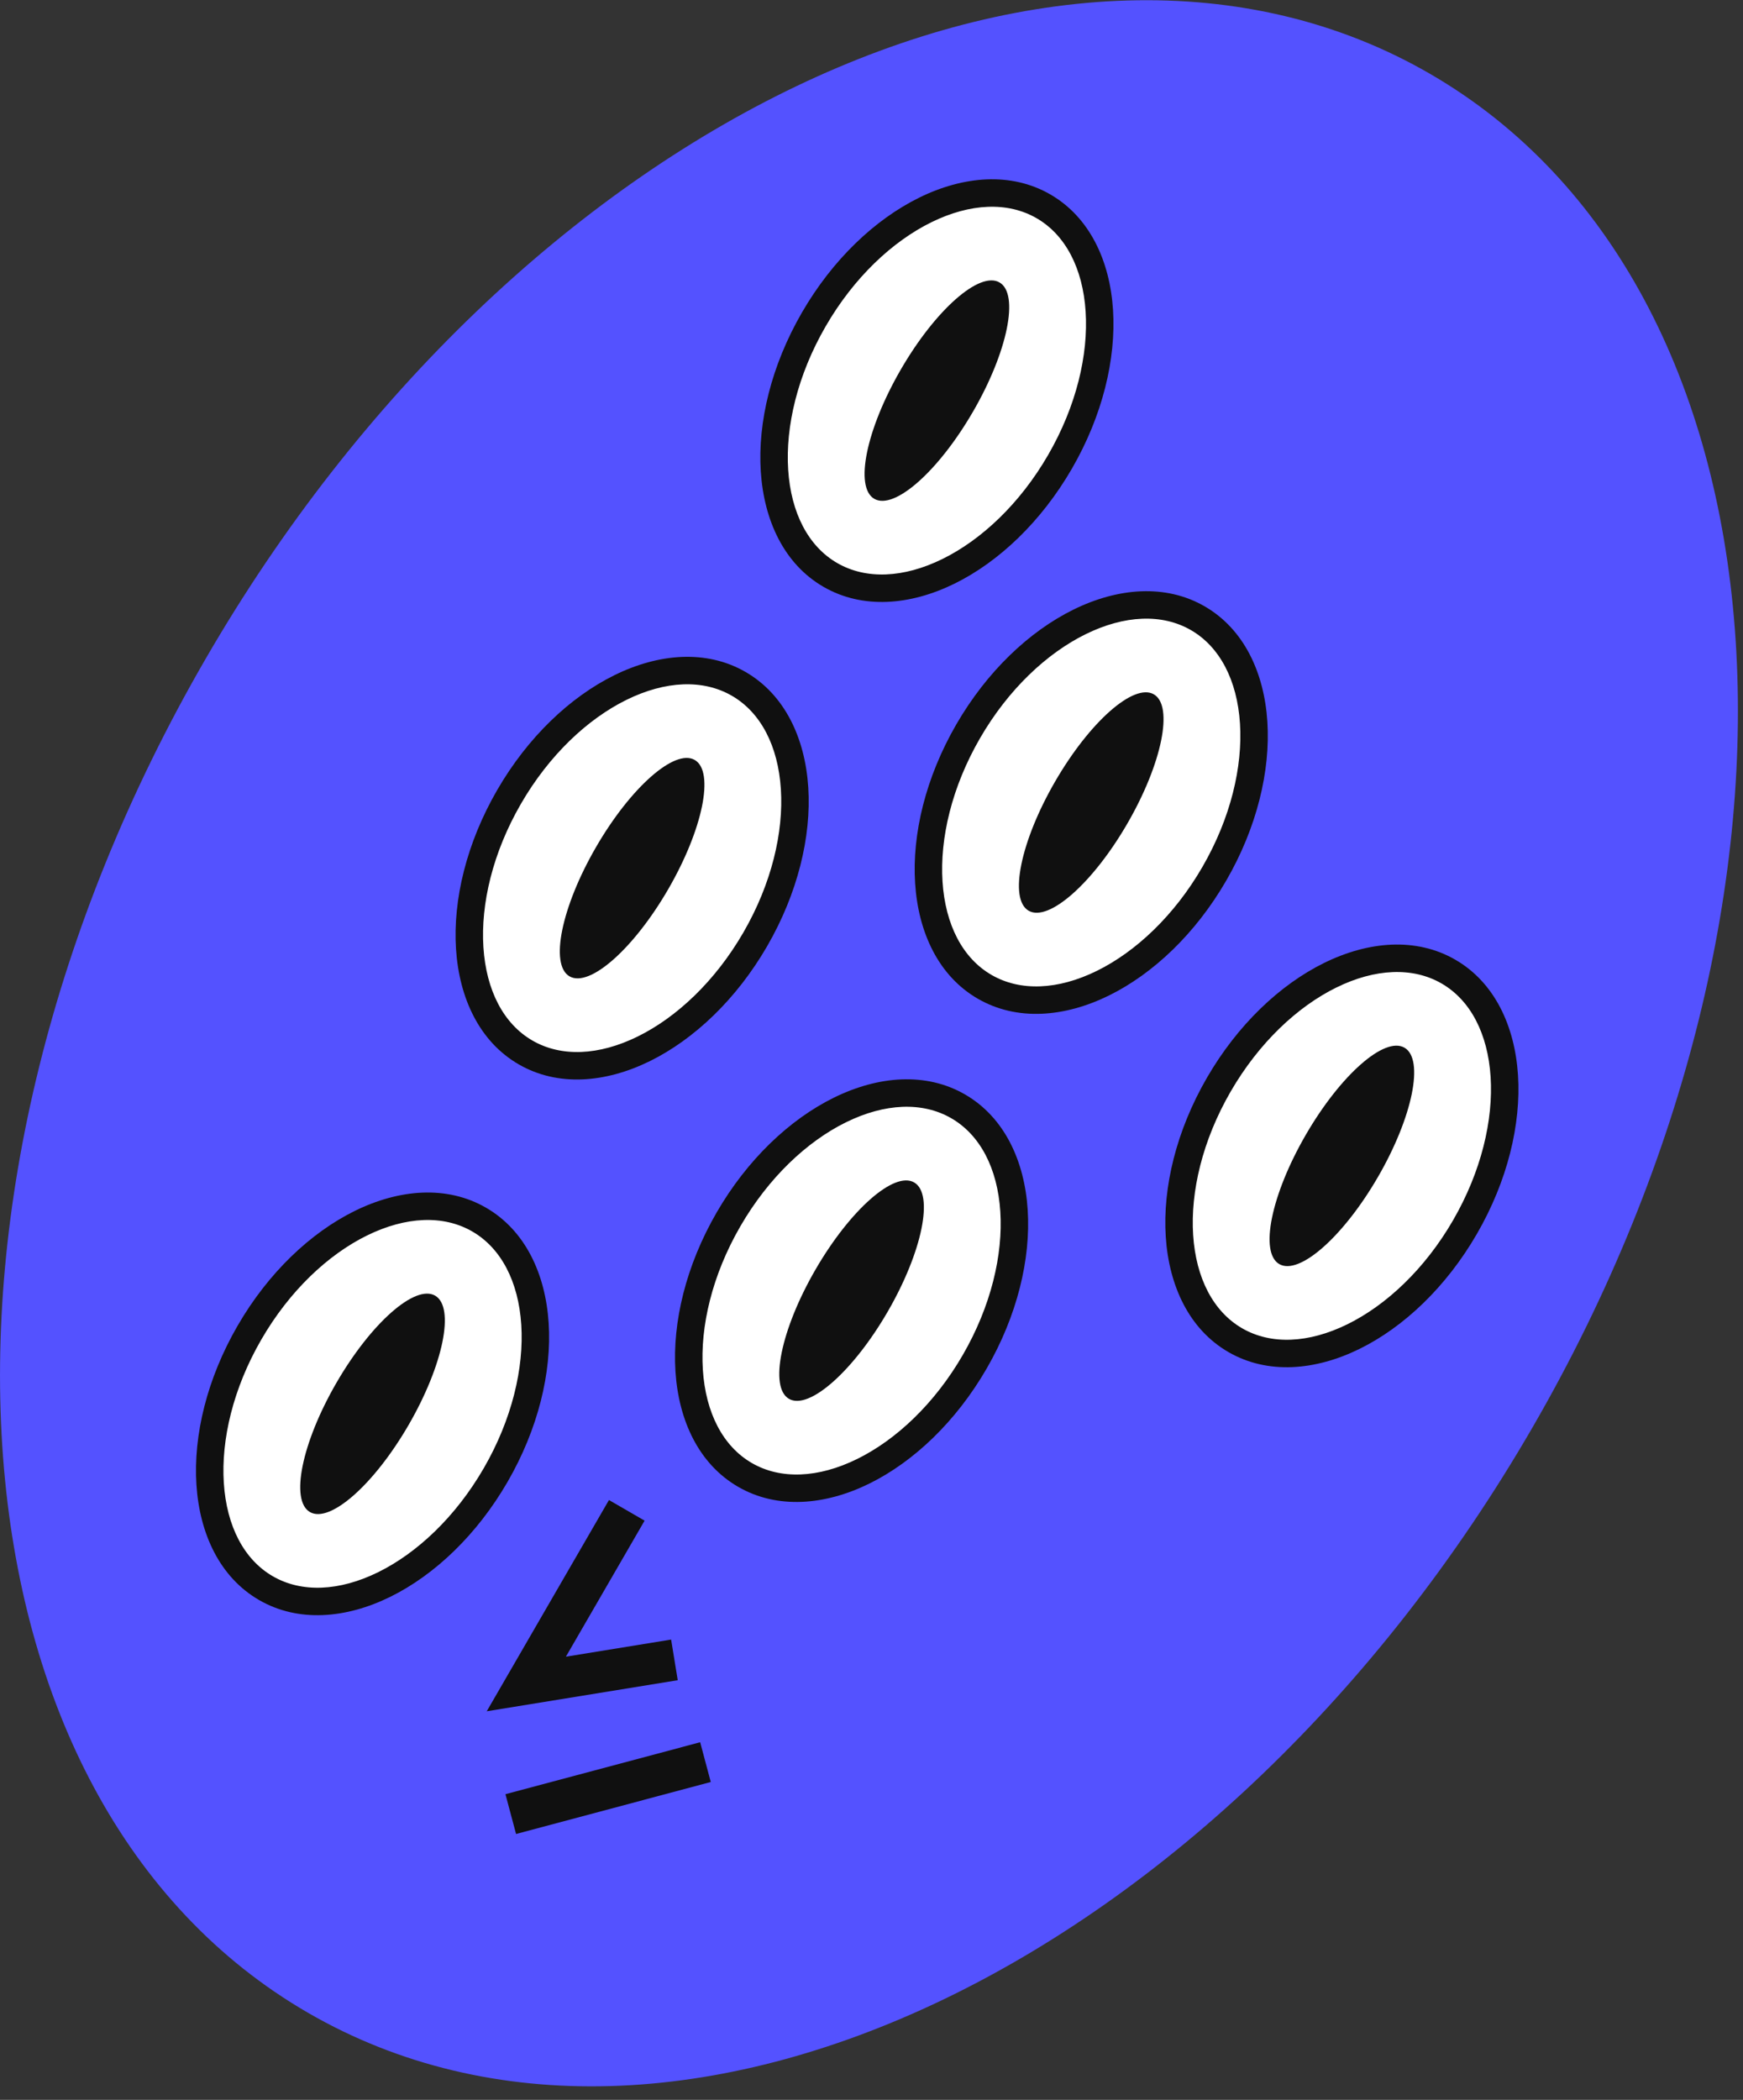 <svg width="127" height="153" fill="none" xmlns="http://www.w3.org/2000/svg">
  <rect width="100%" height="100%" fill="#333333" stroke="none"/>
  <path d="M111.671 103.991c-22.572 39.015-62.52 58.117-89.225 42.666-26.706-15.45-30.057-59.603-7.485-98.617 22.572-39.015 62.52-58.117 89.225-42.666 26.705 15.45 30.057 59.603 7.485 98.617z" fill="#5452FF"/>
  <path d="M77.234 33.65c-4.29 7.416-11.783 11.104-16.737 8.238-4.953-2.866-5.49-11.2-1.2-18.615 4.29-7.416 11.783-11.104 16.736-8.238 4.953 2.866 5.49 11.2 1.2 18.615z" fill="#fff"/>
  <path fill-rule="evenodd" clip-rule="evenodd" d="M67.858 16.196c-2.828 1.392-5.636 4.017-7.696 7.578-2.06 3.56-2.936 7.302-2.733 10.448.203 3.154 1.471 5.587 3.57 6.8 2.097 1.214 4.838 1.101 7.674-.295 2.828-1.392 5.635-4.017 7.695-7.577 2.06-3.56 2.937-7.303 2.734-10.449-.204-3.154-1.472-5.587-3.57-6.8-2.098-1.214-4.839-1.1-7.674.295zm-.883-1.795c3.222-1.585 6.704-1.883 9.559-.232 2.855 1.652 4.332 4.82 4.564 8.403.231 3.592-.768 7.724-2.999 11.58-2.23 3.854-5.314 6.78-8.543 8.37-3.222 1.586-6.704 1.884-9.56.232-2.855-1.652-4.332-4.82-4.563-8.403-.232-3.592.768-7.724 2.998-11.579 2.23-3.855 5.314-6.781 8.544-8.37z" fill="#101010"/>
  <path d="M70.9 29.986c-2.519 4.354-5.74 7.2-7.196 6.359-1.456-.842-.594-5.055 1.925-9.409 2.52-4.354 5.741-7.2 7.197-6.358 1.456.842.594 5.054-1.925 9.408z" fill="#101010"/>
  <path d="M88.48 63.663c-4.29 7.415-11.783 11.103-16.737 8.237-4.953-2.866-5.49-11.2-1.2-18.615 4.29-7.415 11.783-11.103 16.736-8.238 4.953 2.866 5.49 11.2 1.2 18.616z" fill="#fff"/>
  <path fill-rule="evenodd" clip-rule="evenodd" d="M79.104 46.208c-2.828 1.392-5.636 4.018-7.696 7.578-2.06 3.56-2.936 7.303-2.733 10.448.203 3.154 1.471 5.587 3.57 6.8 2.097 1.215 4.838 1.101 7.674-.294 2.828-1.392 5.636-4.018 7.695-7.578 2.06-3.56 2.937-7.303 2.734-10.449-.204-3.154-1.472-5.586-3.57-6.8-2.098-1.214-4.839-1.1-7.674.295zm-.883-1.794c3.222-1.586 6.704-1.884 9.559-.232 2.855 1.652 4.333 4.819 4.564 8.402.231 3.592-.768 7.724-2.998 11.58-2.23 3.854-5.315 6.78-8.544 8.37-3.222 1.586-6.704 1.884-9.56.232-2.855-1.652-4.332-4.82-4.563-8.403-.232-3.592.768-7.724 2.998-11.579 2.23-3.855 5.314-6.78 8.544-8.37z" fill="#101010"/>
  <path d="M82.146 59.999c-2.519 4.354-5.741 7.2-7.197 6.358-1.455-.842-.593-5.054 1.926-9.408 2.519-4.354 5.741-7.2 7.197-6.359 1.455.842.593 5.055-1.926 9.409z" fill="#101010"/>
  <path d="M55.028 68.444c-4.29 7.415-11.783 11.104-16.736 8.238-4.953-2.866-5.491-11.2-1.201-18.615 4.29-7.416 11.783-11.104 16.736-8.238 4.954 2.866 5.491 11.2 1.201 18.615z" fill="#fff"/>
  <path fill-rule="evenodd" clip-rule="evenodd" d="M45.652 50.99c-2.828 1.392-5.636 4.017-7.695 7.578-2.06 3.56-2.937 7.303-2.734 10.448.203 3.154 1.472 5.587 3.57 6.8 2.098 1.214 4.839 1.101 7.674-.295 2.828-1.392 5.636-4.017 7.696-7.577 2.06-3.56 2.936-7.303 2.733-10.449-.203-3.154-1.471-5.587-3.57-6.8-2.097-1.214-4.838-1.1-7.674.295zm-.883-1.795c3.222-1.586 6.704-1.883 9.56-.231 2.855 1.651 4.332 4.819 4.563 8.402.232 3.592-.768 7.724-2.998 11.58-2.23 3.854-5.314 6.78-8.544 8.37-3.222 1.586-6.704 1.884-9.559.232-2.855-1.652-4.333-4.82-4.564-8.403-.231-3.592.768-7.724 2.998-11.579 2.23-3.855 5.315-6.781 8.544-8.37z" fill="#101010"/>
  <path d="M48.694 64.78c-2.519 4.354-5.74 7.2-7.196 6.359-1.456-.842-.594-5.055 1.925-9.409 2.52-4.354 5.741-7.2 7.197-6.358 1.456.842.593 5.054-1.926 9.408z" fill="#101010"/>
  <path d="M106.742 89.41c-4.291 7.414-11.784 11.102-16.737 8.237-4.953-2.866-5.49-11.2-1.2-18.616 4.29-7.415 11.783-11.103 16.736-8.237 4.953 2.865 5.491 11.2 1.201 18.615z" fill="#fff"/>
  <path fill-rule="evenodd" clip-rule="evenodd" d="M97.366 71.955c-2.829 1.392-5.636 4.017-7.696 7.577-2.06 3.56-2.936 7.303-2.734 10.449.204 3.154 1.472 5.587 3.57 6.8 2.098 1.214 4.839 1.1 7.674-.295 2.829-1.392 5.636-4.017 7.696-7.578 2.06-3.56 2.936-7.302 2.734-10.448-.204-3.154-1.472-5.587-3.57-6.8-2.098-1.214-4.839-1.101-7.674.295zm-.884-1.795c3.222-1.586 6.704-1.884 9.56-.232 2.855 1.652 4.332 4.82 4.563 8.403.232 3.592-.767 7.724-2.998 11.579-2.23 3.855-5.314 6.781-8.543 8.37-3.222 1.586-6.704 1.884-9.56.233-2.855-1.652-4.332-4.82-4.563-8.403-.232-3.592.767-7.724 2.998-11.58 2.23-3.854 5.314-6.78 8.543-8.37z" fill="#101010"/>
  <path d="M100.408 85.745c-2.519 4.354-5.74 7.201-7.196 6.359-1.456-.842-.594-5.054 1.925-9.408 2.52-4.354 5.741-7.201 7.197-6.36 1.455.843.593 5.055-1.926 9.41z" fill="#101010"/>
  <path d="M71.017 99.227c-4.29 7.415-11.783 11.103-16.736 8.238-4.954-2.866-5.491-11.2-1.201-18.616 4.29-7.415 11.783-11.103 16.736-8.237 4.953 2.865 5.491 11.2 1.201 18.615z" fill="#fff"/>
  <path fill-rule="evenodd" clip-rule="evenodd" d="M61.641 81.772c-2.828 1.392-5.636 4.018-7.696 7.578-2.06 3.56-2.936 7.303-2.733 10.449.203 3.154 1.471 5.586 3.57 6.8 2.097 1.214 4.838 1.101 7.674-.295 2.828-1.392 5.636-4.017 7.695-7.578 2.06-3.56 2.937-7.303 2.734-10.448-.203-3.154-1.472-5.587-3.57-6.8-2.097-1.214-4.838-1.101-7.674.294zm-.883-1.794c3.222-1.586 6.704-1.884 9.56-.232 2.854 1.652 4.332 4.82 4.563 8.403.231 3.592-.768 7.724-2.998 11.579-2.23 3.855-5.315 6.781-8.544 8.37-3.222 1.586-6.704 1.884-9.56.232-2.855-1.652-4.332-4.819-4.563-8.402-.232-3.592.768-7.724 2.998-11.58 2.23-3.854 5.315-6.78 8.544-8.37z" fill="#101010"/>
  <path d="M64.684 95.563c-2.52 4.354-5.741 7.201-7.197 6.359-1.456-.842-.593-5.054 1.926-9.409 2.519-4.354 5.74-7.2 7.196-6.358 1.456.842.594 5.054-1.925 9.408z" fill="#101010"/>
  <path d="M36.113 107.476c-4.29 7.416-11.783 11.104-16.736 8.238-4.954-2.866-5.491-11.2-1.201-18.615 4.29-7.415 11.783-11.103 16.737-8.238 4.953 2.866 5.49 11.2 1.2 18.615z" fill="#fff"/>
  <path fill-rule="evenodd" clip-rule="evenodd" d="M26.737 90.022c-2.828 1.392-5.636 4.018-7.695 7.578-2.06 3.56-2.937 7.303-2.734 10.448.203 3.154 1.471 5.587 3.57 6.801 2.097 1.213 4.838 1.1 7.674-.295 2.828-1.392 5.636-4.018 7.696-7.578 2.06-3.56 2.936-7.303 2.733-10.449-.203-3.154-1.471-5.586-3.57-6.8-2.097-1.214-4.838-1.1-7.674.295zm-.883-1.794c3.222-1.586 6.704-1.884 9.56-.232 2.855 1.652 4.332 4.819 4.563 8.403.232 3.591-.768 7.723-2.998 11.578-2.23 3.855-5.314 6.782-8.544 8.371-3.222 1.586-6.704 1.884-9.56.232-2.854-1.652-4.332-4.819-4.563-8.403-.231-3.592.768-7.724 2.998-11.579 2.23-3.855 5.315-6.781 8.544-8.37z" fill="#101010"/>
  <ellipse cx="27.144" cy="102.287" rx="3.045" ry="9.108" transform="rotate(30.052 27.144 102.287)" fill="#101010"/>
  <path fill-rule="evenodd" clip-rule="evenodd" d="M51.79 129.84l-14.188 3.788-.774-2.899 14.188-3.787.773 2.898zM44.37 109.295l2.597 1.502-5.734 9.912 7.667-1.247.482 2.961-13.916 2.263 8.905-15.391z" fill="#101010"/>
</svg>
